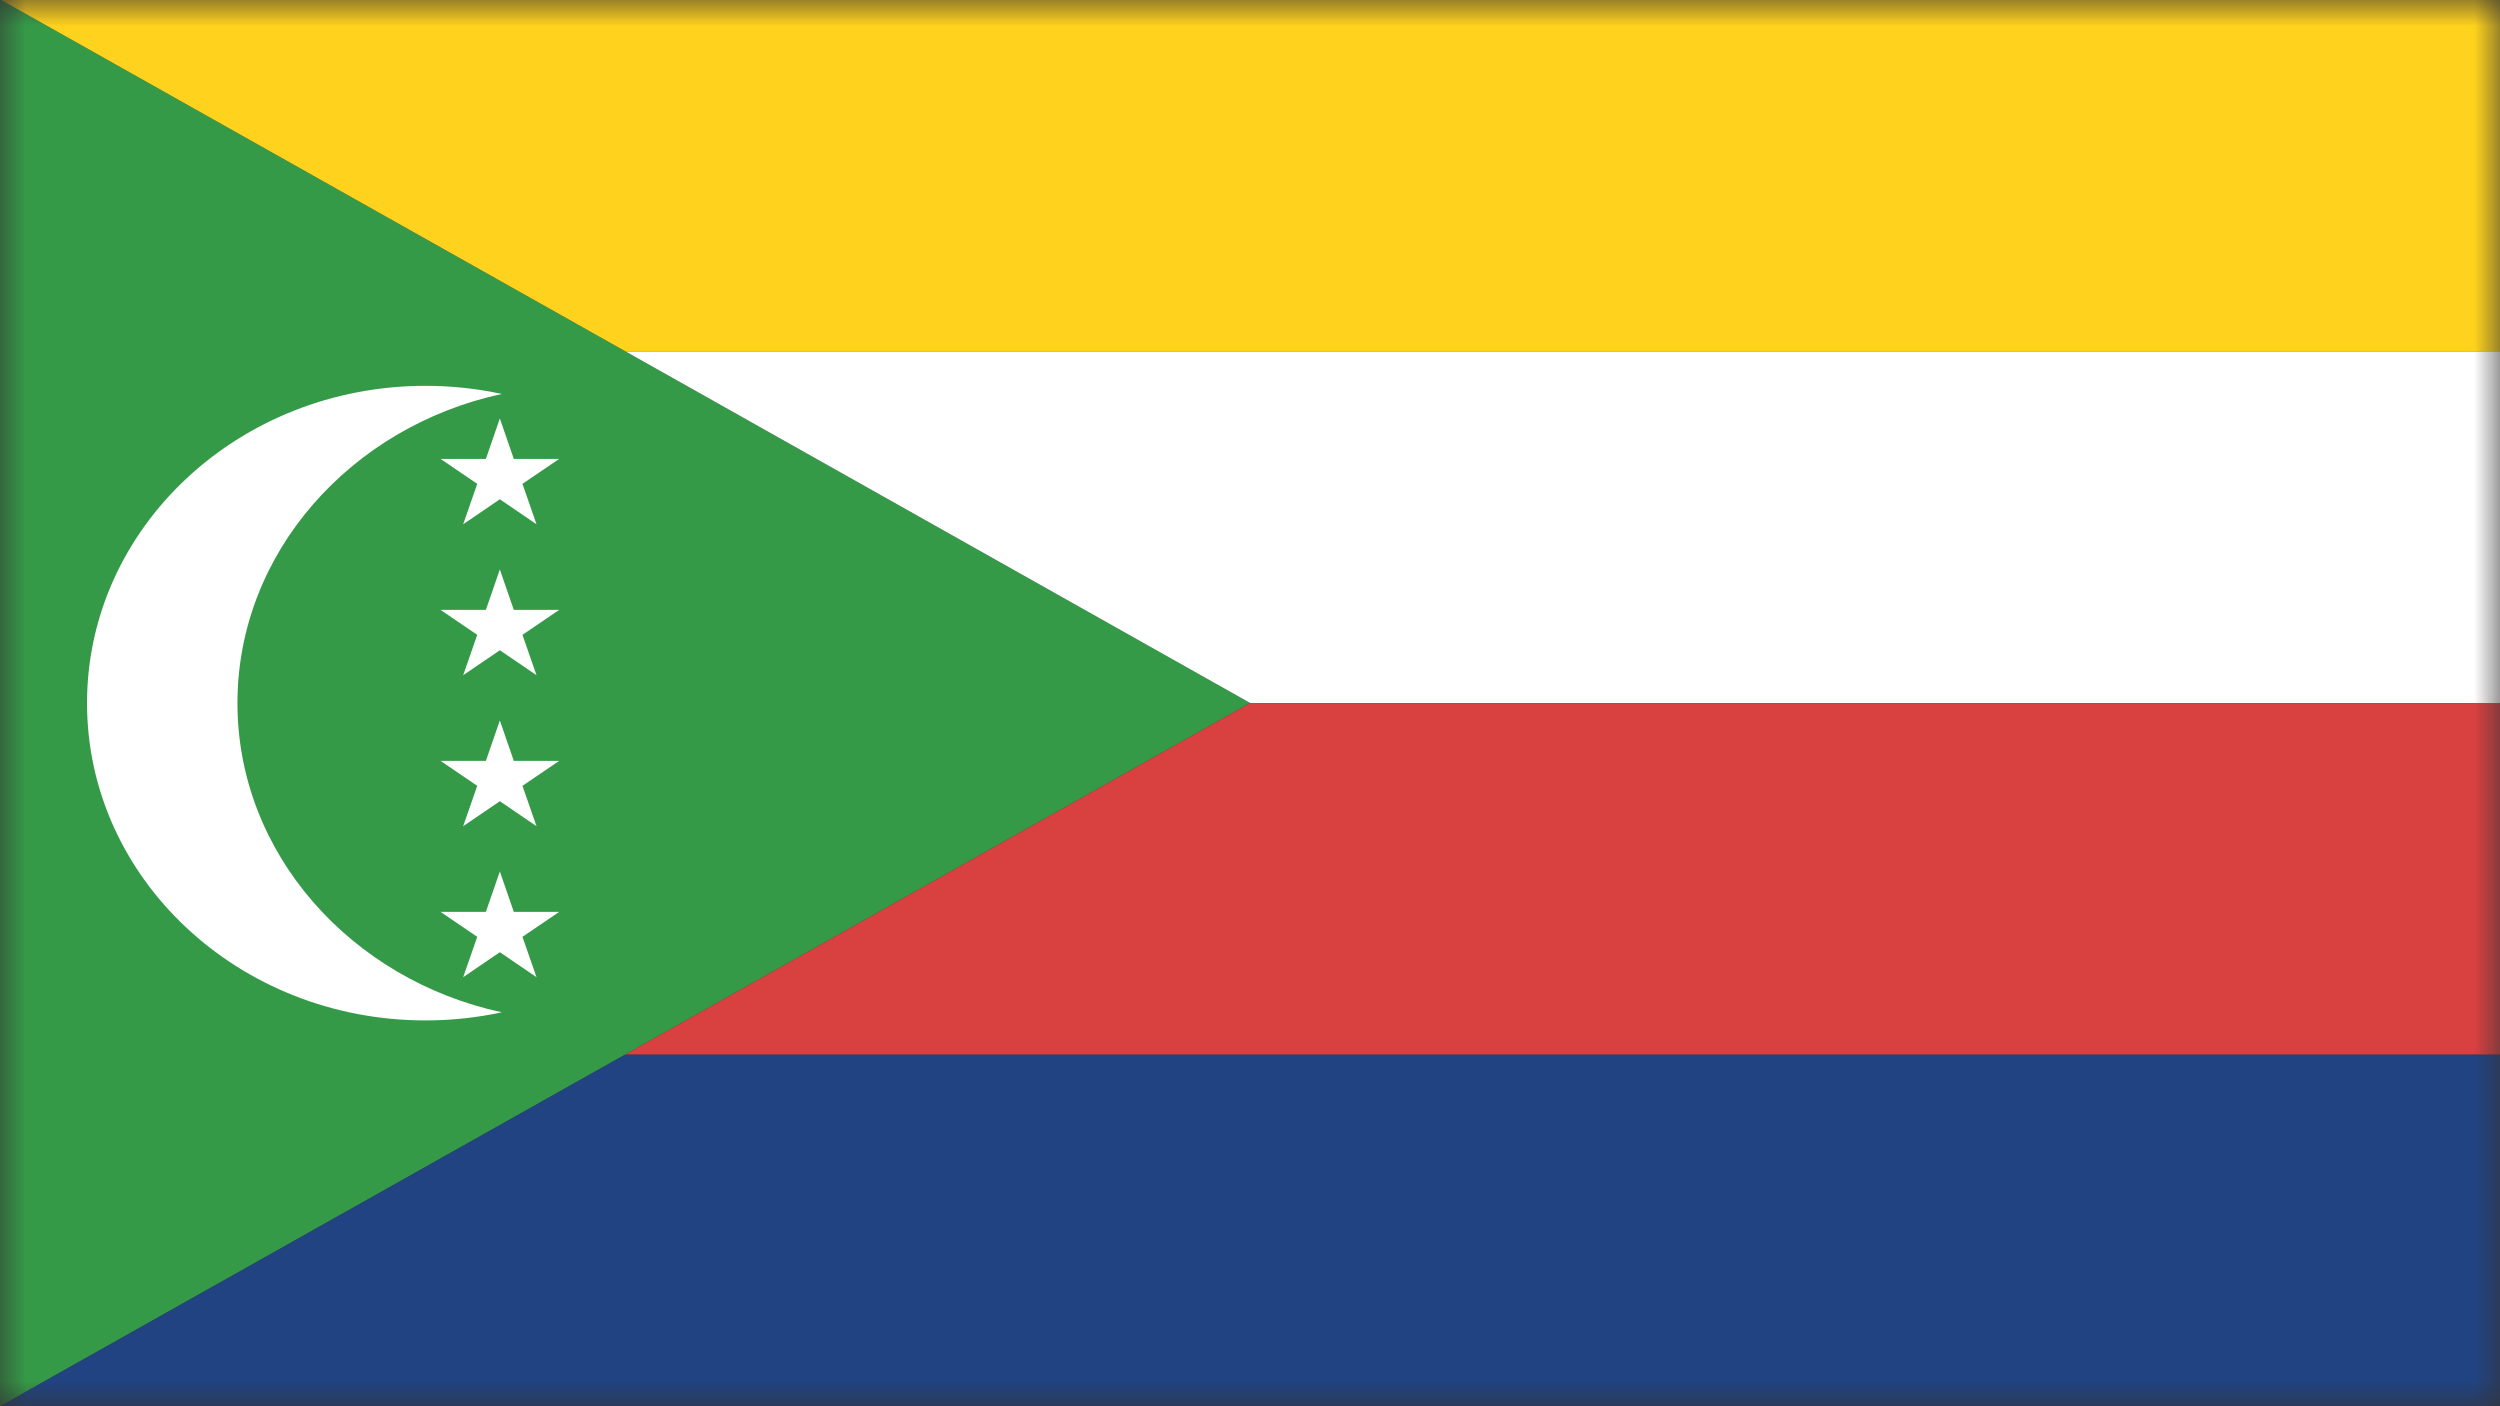 <?xml version="1.0" encoding="UTF-8"?>
<svg xmlns="http://www.w3.org/2000/svg" xmlns:xlink="http://www.w3.org/1999/xlink" width="48" height="27" viewBox="0 0 48 27">
  <rect x="0" y="0" width="48" height="27" fill="#333333" stroke="none"/>
  <defs>
    <polygon id="a" points="0 0 48 0 48 27 0 27"></polygon>
  </defs>
  <g fill="none" fill-rule="evenodd">
    <mask id="b" fill="#fff">
      <use xlink:href="#a"></use>
    </mask>
    <polyline fill="#359A48" points="24.004 13.498 24 13.5 -.001 27.001 -.001 27.001 -.001 0 .021 0 24.004 13.498" mask="url(#b)"></polyline>
    <polyline fill="#FFD21D" points="48 0 48 6.75 12.015 6.75 .021 0 48 0" mask="url(#b)"></polyline>
    <polyline fill="#FFF" points="48 6.75 48 13.5 24 13.5 24.004 13.498 12.015 6.75 48 6.75" mask="url(#b)"></polyline>
    <polyline fill="#D94141" points="48 13.5 48 20.25 12 20.25 24 13.5 48 13.5" mask="url(#b)"></polyline>
    <polyline fill="#214382" points="48 20.25 48 27.001 0 27.001 12 20.25 48 20.25" mask="url(#b)"></polyline>
    <path fill="#FFF" d="M9.635,19.436 C9.164,19.538 8.673,19.592 8.169,19.592 C4.581,19.592 1.671,16.865 1.671,13.5 C1.671,10.136 4.581,7.408 8.169,7.408 C8.673,7.408 9.164,7.462 9.635,7.564 C6.743,8.187 4.559,10.609 4.559,13.5 C4.559,16.392 6.743,18.813 9.635,19.436" mask="url(#b)"></path>
    <polyline fill="#FFF" points="9.597 10.934 9.865 11.71 10.736 11.71 10.031 12.189 10.301 12.964 9.597 12.485 8.893 12.964 9.163 12.189 8.459 11.71 9.329 11.71 9.597 10.934" mask="url(#b)"></polyline>
    <polyline fill="#FFF" points="9.597 8.035 9.865 8.811 10.736 8.811 10.031 9.29 10.301 10.066 9.597 9.586 8.893 10.066 9.163 9.29 8.459 8.811 9.329 8.811 9.597 8.035" mask="url(#b)"></polyline>
    <polyline fill="#FFF" points="9.597 13.833 9.865 14.609 10.736 14.609 10.031 15.088 10.301 15.863 9.597 15.383 8.893 15.863 9.163 15.088 8.459 14.609 9.329 14.609 9.597 13.833" mask="url(#b)"></polyline>
    <polyline fill="#FFF" points="9.597 16.732 9.865 17.508 10.736 17.508 10.031 17.987 10.301 18.762 9.597 18.282 8.893 18.762 9.163 17.987 8.459 17.508 9.329 17.508 9.597 16.732" mask="url(#b)"></polyline>
  </g>
</svg>
